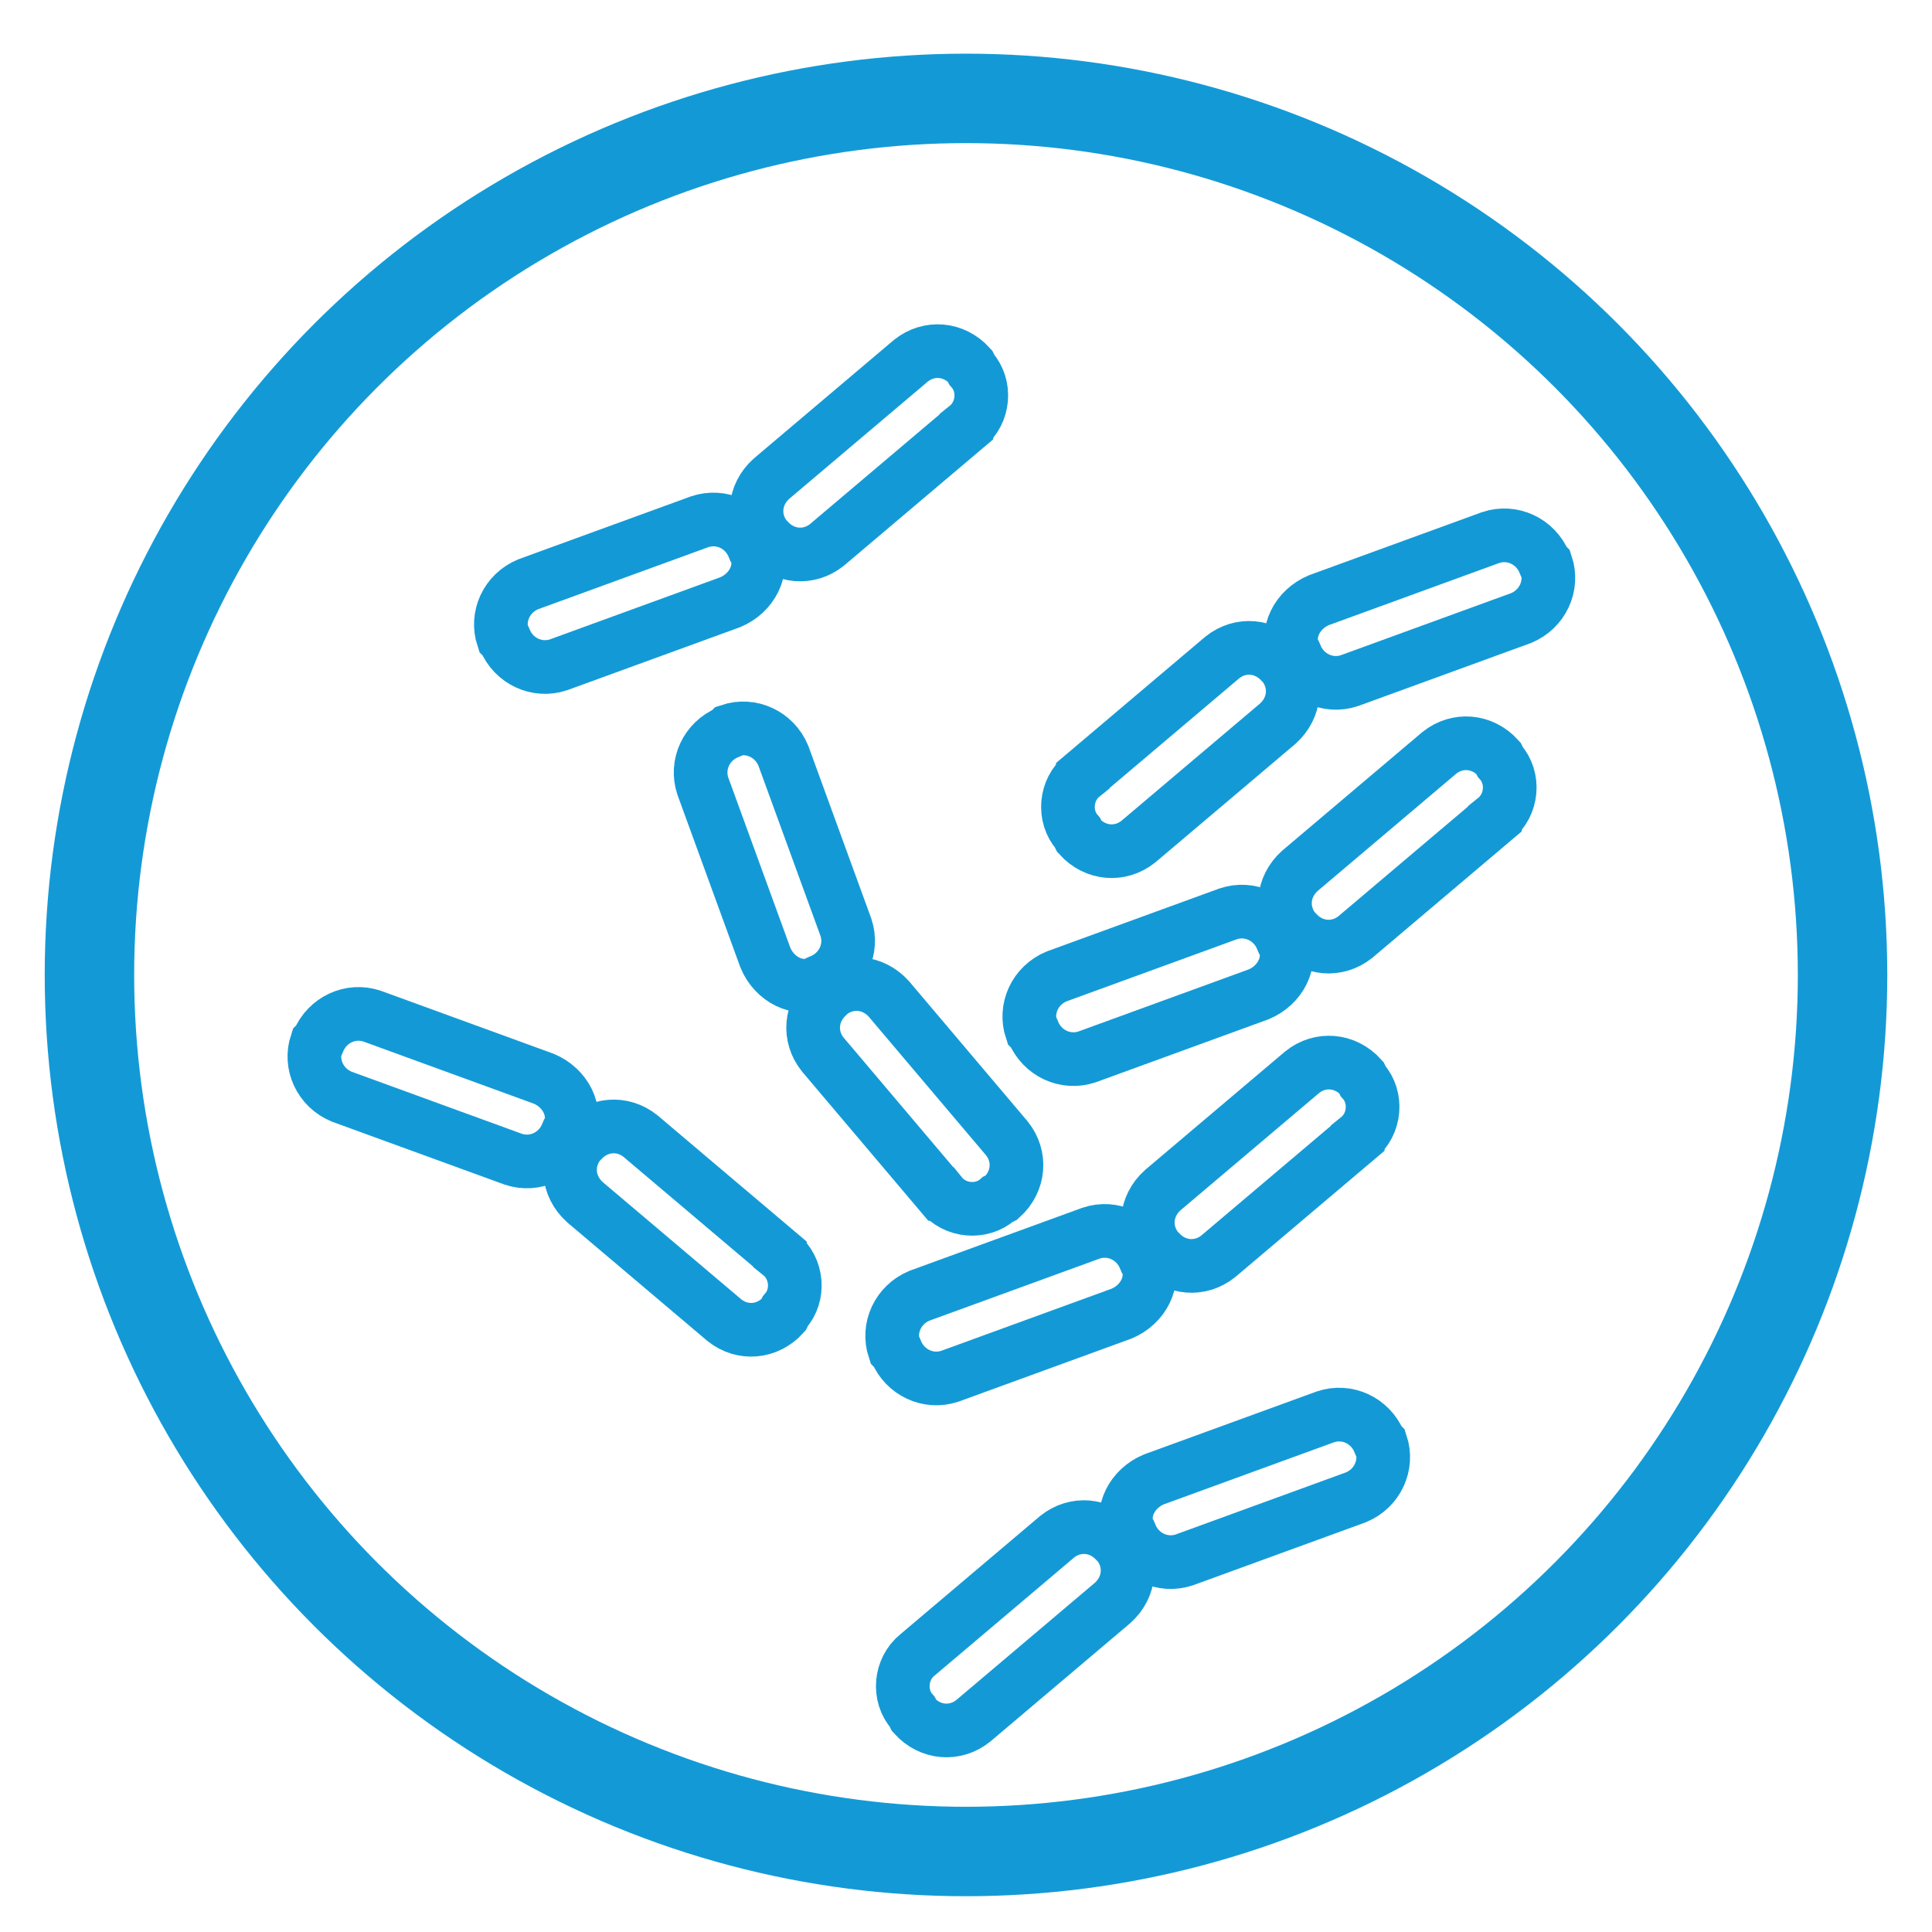 <?xml version="1.0" encoding="UTF-8" standalone="no"?>
<!-- Generator: Adobe Illustrator 24.2.3, SVG Export Plug-In . SVG Version: 6.00 Build 0)  -->
<svg xmlns:inkscape="http://www.inkscape.org/namespaces/inkscape" xmlns:sodipodi="http://sodipodi.sourceforge.net/DTD/sodipodi-0.dtd" xmlns="http://www.w3.org/2000/svg" xmlns:svg="http://www.w3.org/2000/svg" version="1.1" x="0px" y="0px" viewBox="0 0 108 108" style="enable-background:new 0 0 108 108;" xml:space="preserve" id="svg90" sodipodi:docname="fungus.svg" inkscape:version="1.1.2 (b8e25be833, 2022-02-05)"><defs id="defs94"></defs>
<style type="text/css" id="style2">
	.st0{fill:none;stroke:#139AD6;stroke-width:5;stroke-miterlimit:10;}
	.st1{fill:#139AD6;}
	.st2{fill:#139AD6;stroke:#139AD6;stroke-width:5;stroke-miterlimit:10;}
	.st3{fill:#FFFFFF;}
	.st4{fill:#231F20;}
	.st5{fill:none;stroke:#231F20;stroke-width:5;stroke-miterlimit:10;}
	.st6{fill:none;stroke:#231F20;stroke-width:3;stroke-miterlimit:10;}
	.st7{fill:none;stroke:#231F20;stroke-width:2;stroke-miterlimit:10;}
	.st8{fill:none;stroke:#139AD6;stroke-width:3;stroke-miterlimit:10;}
	.st9{fill:none;stroke:#FFFFFF;stroke-width:5;stroke-miterlimit:10;}
	.st10{fill:none;stroke:#FFFFFF;stroke-width:3;stroke-miterlimit:10;}
	.st11{fill:none;stroke:#139AD6;stroke-width:4;stroke-miterlimit:10;}
	.st12{fill:none;stroke:#139AD6;stroke-width:5;stroke-linecap:round;stroke-miterlimit:10;}
	.st13{fill:none;stroke:#231F20;stroke-width:4;stroke-miterlimit:10;}
	.st14{fill:none;stroke:#231F20;stroke-width:5;stroke-linecap:round;stroke-miterlimit:10;}
	.st15{fill:none;stroke:#FFFFFF;stroke-width:4;stroke-miterlimit:10;}
	.st16{fill:none;stroke:#FFFFFF;stroke-width:5;stroke-linecap:round;stroke-miterlimit:10;}
	.st17{display:none;fill:none;stroke:#231F20;stroke-width:2.5;stroke-miterlimit:10;}
	.st18{fill:none;stroke:#139AD6;stroke-width:3;stroke-linecap:round;stroke-miterlimit:10;}
	.st19{fill:none;stroke:#FFFFFF;stroke-width:3;stroke-linecap:round;stroke-miterlimit:10;}
	.st20{fill:none;stroke:#231F20;stroke-width:3;stroke-linecap:round;stroke-miterlimit:10;}
	.st21{fill:none;stroke:#139AD6;stroke-width:5;stroke-linecap:square;stroke-miterlimit:10;}
	.st22{fill:none;stroke:#231F20;stroke-width:5;stroke-linecap:square;stroke-miterlimit:10;}
	.st23{fill:none;stroke:#FFFFFF;stroke-width:5;stroke-linecap:square;stroke-miterlimit:10;}
	.st24{fill:none;stroke:#139AD6;stroke-miterlimit:10;}
	.st25{fill:none;stroke:#000000;stroke-miterlimit:10;}
	.st26{fill:none;stroke:#FFFFFF;stroke-miterlimit:10;}
	.st27{fill:none;stroke:#231F20;stroke-miterlimit:10;}
	.st28{display:none;fill:none;stroke:#231F20;stroke-width:5;stroke-miterlimit:10;}
	.st29{fill:none;}
	.st30{fill:none;stroke:#282D33;stroke-width:5;}
	.st31{fill:none;stroke:#139AD6;stroke-width:4;}
	.st32{fill:none;stroke:#139AD6;stroke-width:5;stroke-linejoin:bevel;}
	.st33{fill:none;stroke:#139AD6;stroke-width:5;}
	.st34{fill:none;stroke:#FFFFFF;stroke-width:4;}
	.st35{fill:none;stroke:#FFFFFF;stroke-width:5;}
	.st36{fill:none;stroke:#231F20;stroke-width:4;}
	.st37{fill:none;stroke:#231F20;stroke-width:5;stroke-linejoin:bevel;}
	.st38{fill:none;stroke:#231F20;stroke-width:5;}
	.st39{fill:#282D33;}
	.st40{fill:none;stroke:#282D33;stroke-width:4;stroke-dasharray:4.03,4.03;}
	.st41{fill:none;stroke:#282D33;stroke-width:4;stroke-linecap:round;stroke-linejoin:round;}
	.st42{fill:none;stroke:#282D33;stroke-width:4;}
	.st43{fill:none;stroke:#231F20;stroke-width:2;stroke-linejoin:bevel;stroke-miterlimit:10;}
	.st44{fill:none;stroke:#139AD6;stroke-width:2;stroke-miterlimit:10;}
	.st45{fill:none;stroke:#139AD6;stroke-width:2;stroke-linejoin:bevel;stroke-miterlimit:10;}
	.st46{fill:none;stroke:#FFFFFF;stroke-width:2;stroke-miterlimit:10;}
	.st47{fill:none;stroke:#FFFFFF;stroke-width:2;stroke-linejoin:bevel;stroke-miterlimit:10;}
	.st48{fill:none;stroke:#231F20;stroke-linecap:round;stroke-miterlimit:10;}
	.st49{fill:none;stroke:#231F20;stroke-width:3;stroke-linecap:round;stroke-linejoin:round;stroke-miterlimit:10;}
	.st50{fill:none;stroke:#139AD6;stroke-linecap:round;stroke-miterlimit:10;}
	.st51{fill:none;stroke:#139AD6;stroke-width:3;stroke-linecap:round;stroke-linejoin:round;stroke-miterlimit:10;}
	.st52{fill:none;stroke:#FFFFFF;stroke-linecap:round;stroke-miterlimit:10;}
	.st53{fill:none;stroke:#FFFFFF;stroke-width:3;stroke-linecap:round;stroke-linejoin:round;stroke-miterlimit:10;}
	.st54{fill:#1D1D1B;}
	.st55{fill:#231F20;stroke:#231F20;stroke-miterlimit:10;}
	.st56{fill:none;stroke:#231F20;stroke-width:4;stroke-linecap:round;stroke-miterlimit:10;}
	.st57{fill:#139AD6;stroke:#139AD6;stroke-miterlimit:10;}
	.st58{fill:none;stroke:#139AD6;stroke-width:4;stroke-linecap:round;stroke-miterlimit:10;}
	.st59{fill:#FFFFFF;stroke:#FFFFFF;stroke-miterlimit:10;}
	.st60{fill:none;stroke:#FFFFFF;stroke-width:4;stroke-linecap:round;stroke-miterlimit:10;}
	.st61{fill:none;stroke:#231F20;stroke-width:5;stroke-dasharray:3.959,3.959;}
	.st62{fill:none;stroke:#139AD6;stroke-width:5;stroke-dasharray:3.959,3.959;}
	.st63{fill:none;stroke:#FFFFFF;stroke-width:5;stroke-dasharray:3.959,3.959;}
</style>
<g id="Paws">
</g>
<g id="Open_access">
	<g id="pattern">
	</g>
</g>
<g id="turnaround_time">
</g>
<g id="lab_test">
</g>
<g id="Anyone">
</g>
<g id="Diagnotics">
</g>
<g id="sensitive">
</g>
<g id="water_quality">
</g>
<g id="cannabis">
</g>
<g id="low_cost">
</g>
<g id="airport">
</g>
<g id="Cruise">
</g>
<g id="hospitals">
</g>
<g id="care_home">
</g>
<g id="food_retails">
</g>
<g id="point_of_need">
</g>
<g id="Locations">
</g>
<g id="pharma">
</g>
<g id="biodefense">
</g>
<g id="DNA">
</g>
<g id="RNA">
</g>
<g id="molecular">
</g>
<g id="Touchscreen">
</g>
<g id="Time">
	<circle class="st0" cx="54" cy="54.5" r="49" id="circle28"></circle>
</g>
<g id="Stopwatch">
</g>
<g id="Multiplexing">
</g>
<g id="Speed">
</g>
<g id="Sensitivity_Green">
</g>
<g id="Multiplexing_2">
	
	
	<path class="st18" d="M64.5,82.7l9.6-3.5c1.2-0.4,2.5,0.2,3,1.4l0.1,0.1c0.4,1.2-0.2,2.5-1.4,3l-9.6,3.5c-1.2,0.4-2.5-0.2-3-1.4   l-0.1-0.1C62.6,84.5,63.3,83.2,64.5,82.7z" id="path71"></path>
	<path class="st18" d="M51.3,92.5l7.8-6.6c1-0.8,2.4-0.7,3.3,0.3l0.1,0.1c0.8,1,0.7,2.4-0.3,3.3l-7.8,6.6c-1,0.8-2.4,0.7-3.3-0.3   L51,95.7C50.2,94.8,50.3,93.3,51.3,92.5z" id="path73"></path>
	
	
<g id="g1260" transform="rotate(-90,47.993,54.146)"><path class="st18" d="m 48.598,48.941 9.6,-3.5 c 1.2,-0.4 2.5,0.2 3,1.4 l 0.1,0.1 c 0.4,1.2 -0.2,2.5 -1.4,3 l -9.6,3.5 c -1.2,0.4 -2.5,-0.2 -3,-1.4 l -0.1,-0.1 c -0.5,-1.2 0.2,-2.5 1.4,-3 z" id="path71-1" style="fill:none;stroke:#139ad6;stroke-width:3;stroke-linecap:round;stroke-miterlimit:10"></path><path class="st18" d="m 35.398,58.741 7.8,-6.6 c 1,-0.8 2.4,-0.7 3.3,0.3 l 0.1,0.1 c 0.8,1 0.7,2.4 -0.3,3.3 l -7.8,6.6 c -1,0.8 -2.4,0.7 -3.3,-0.3 l -0.1,-0.2 c -0.8,-0.9 -0.7,-2.4 0.3,-3.2 z" id="path73-6" style="fill:none;stroke:#139ad6;stroke-width:3;stroke-linecap:round;stroke-miterlimit:10"></path></g><g id="g1260-6" transform="rotate(180,55.647,61.187)"><path class="st18" d="m 48.598,48.941 9.6,-3.5 c 1.2,-0.4 2.5,0.2 3,1.4 l 0.1,0.1 c 0.4,1.2 -0.2,2.5 -1.4,3 l -9.6,3.5 c -1.2,0.4 -2.5,-0.2 -3,-1.4 l -0.1,-0.1 c -0.5,-1.2 0.2,-2.5 1.4,-3 z" id="path71-1-1" style="fill:none;stroke:#139ad6;stroke-width:3;stroke-linecap:round;stroke-miterlimit:10"></path><path class="st18" d="m 35.398,58.741 7.8,-6.6 c 1,-0.8 2.4,-0.7 3.3,0.3 l 0.1,0.1 c 0.8,1 0.7,2.4 -0.3,3.3 l -7.8,6.6 c -1,0.8 -2.4,0.7 -3.3,-0.3 l -0.1,-0.2 c -0.8,-0.9 -0.7,-2.4 0.3,-3.2 z" id="path73-6-5" style="fill:none;stroke:#139ad6;stroke-width:3;stroke-linecap:round;stroke-miterlimit:10"></path></g><g id="g1260-5" transform="translate(25.134,-15.392)"><path class="st18" d="m 48.598,48.941 9.6,-3.5 c 1.2,-0.4 2.5,0.2 3,1.4 l 0.1,0.1 c 0.4,1.2 -0.2,2.5 -1.4,3 l -9.6,3.5 c -1.2,0.4 -2.5,-0.2 -3,-1.4 l -0.1,-0.1 c -0.5,-1.2 0.2,-2.5 1.4,-3 z" id="path71-1-2" style="fill:none;stroke:#139ad6;stroke-width:3;stroke-linecap:round;stroke-miterlimit:10"></path><path class="st18" d="m 35.398,58.741 7.8,-6.6 c 1,-0.8 2.4,-0.7 3.3,0.3 l 0.1,0.1 c 0.8,1 0.7,2.4 -0.3,3.3 l -7.8,6.6 c -1,0.8 -2.4,0.7 -3.3,-0.3 l -0.1,-0.2 c -0.8,-0.9 -0.7,-2.4 0.3,-3.2 z" id="path73-6-56" style="fill:none;stroke:#139ad6;stroke-width:3;stroke-linecap:round;stroke-miterlimit:10"></path></g><g id="g1260-5-3" transform="rotate(180,44.71,41.302)"><path class="st18" d="m 48.598,48.941 9.6,-3.5 c 1.2,-0.4 2.5,0.2 3,1.4 l 0.1,0.1 c 0.4,1.2 -0.2,2.5 -1.4,3 l -9.6,3.5 c -1.2,0.4 -2.5,-0.2 -3,-1.4 l -0.1,-0.1 c -0.5,-1.2 0.2,-2.5 1.4,-3 z" id="path71-1-2-3" style="fill:none;stroke:#139ad6;stroke-width:3;stroke-linecap:round;stroke-miterlimit:10"></path><path class="st18" d="m 35.398,58.741 7.8,-6.6 c 1,-0.8 2.4,-0.7 3.3,0.3 l 0.1,0.1 c 0.8,1 0.7,2.4 -0.3,3.3 l -7.8,6.6 c -1,0.8 -2.4,0.7 -3.3,-0.3 l -0.1,-0.2 c -0.8,-0.9 -0.7,-2.4 0.3,-3.2 z" id="path73-6-56-2" style="fill:none;stroke:#139ad6;stroke-width:3;stroke-linecap:round;stroke-miterlimit:10"></path></g><g id="g1260-5-3-5" transform="rotate(180,59.48,52.262)"><path class="st18" d="m 48.598,48.941 9.6,-3.5 c 1.2,-0.4 2.5,0.2 3,1.4 l 0.1,0.1 c 0.4,1.2 -0.2,2.5 -1.4,3 l -9.6,3.5 c -1.2,0.4 -2.5,-0.2 -3,-1.4 l -0.1,-0.1 c -0.5,-1.2 0.2,-2.5 1.4,-3 z" id="path71-1-2-3-7" style="fill:none;stroke:#139ad6;stroke-width:3;stroke-linecap:round;stroke-miterlimit:10"></path><path class="st18" d="m 35.398,58.741 7.8,-6.6 c 1,-0.8 2.4,-0.7 3.3,0.3 l 0.1,0.1 c 0.8,1 0.7,2.4 -0.3,3.3 l -7.8,6.6 c -1,0.8 -2.4,0.7 -3.3,-0.3 l -0.1,-0.2 c -0.8,-0.9 -0.7,-2.4 0.3,-3.2 z" id="path73-6-56-2-7" style="fill:none;stroke:#139ad6;stroke-width:3;stroke-linecap:round;stroke-miterlimit:10"></path></g><g id="g1260-5-3-8" transform="matrix(-1,0,0,1,78.995,11.361)"><path class="st18" d="m 48.598,48.941 9.6,-3.5 c 1.2,-0.4 2.5,0.2 3,1.4 l 0.1,0.1 c 0.4,1.2 -0.2,2.5 -1.4,3 l -9.6,3.5 c -1.2,0.4 -2.5,-0.2 -3,-1.4 l -0.1,-0.1 c -0.5,-1.2 0.2,-2.5 1.4,-3 z" id="path71-1-2-3-0" style="fill:none;stroke:#139ad6;stroke-width:3;stroke-linecap:round;stroke-miterlimit:10"></path><path class="st18" d="m 35.398,58.741 7.8,-6.6 c 1,-0.8 2.4,-0.7 3.3,0.3 l 0.1,0.1 c 0.8,1 0.7,2.4 -0.3,3.3 l -7.8,6.6 c -1,0.8 -2.4,0.7 -3.3,-0.3 l -0.1,-0.2 c -0.8,-0.9 -0.7,-2.4 0.3,-3.2 z" id="path73-6-56-2-9" style="fill:none;stroke:#139ad6;stroke-width:3;stroke-linecap:round;stroke-miterlimit:10"></path></g></g>
<g id="test_results">
</g>
<g id="specimen">
</g>
<g id="treatment">
</g>
<g id="Compact">
</g>
<g id="electronic">
</g>
<g id="environmental">
</g>
<g id="Food_Safety">
</g>
<g id="HumanClinical">
</g>
<g id="beaker">
</g>
<g id="unlock">
</g>
</svg>
